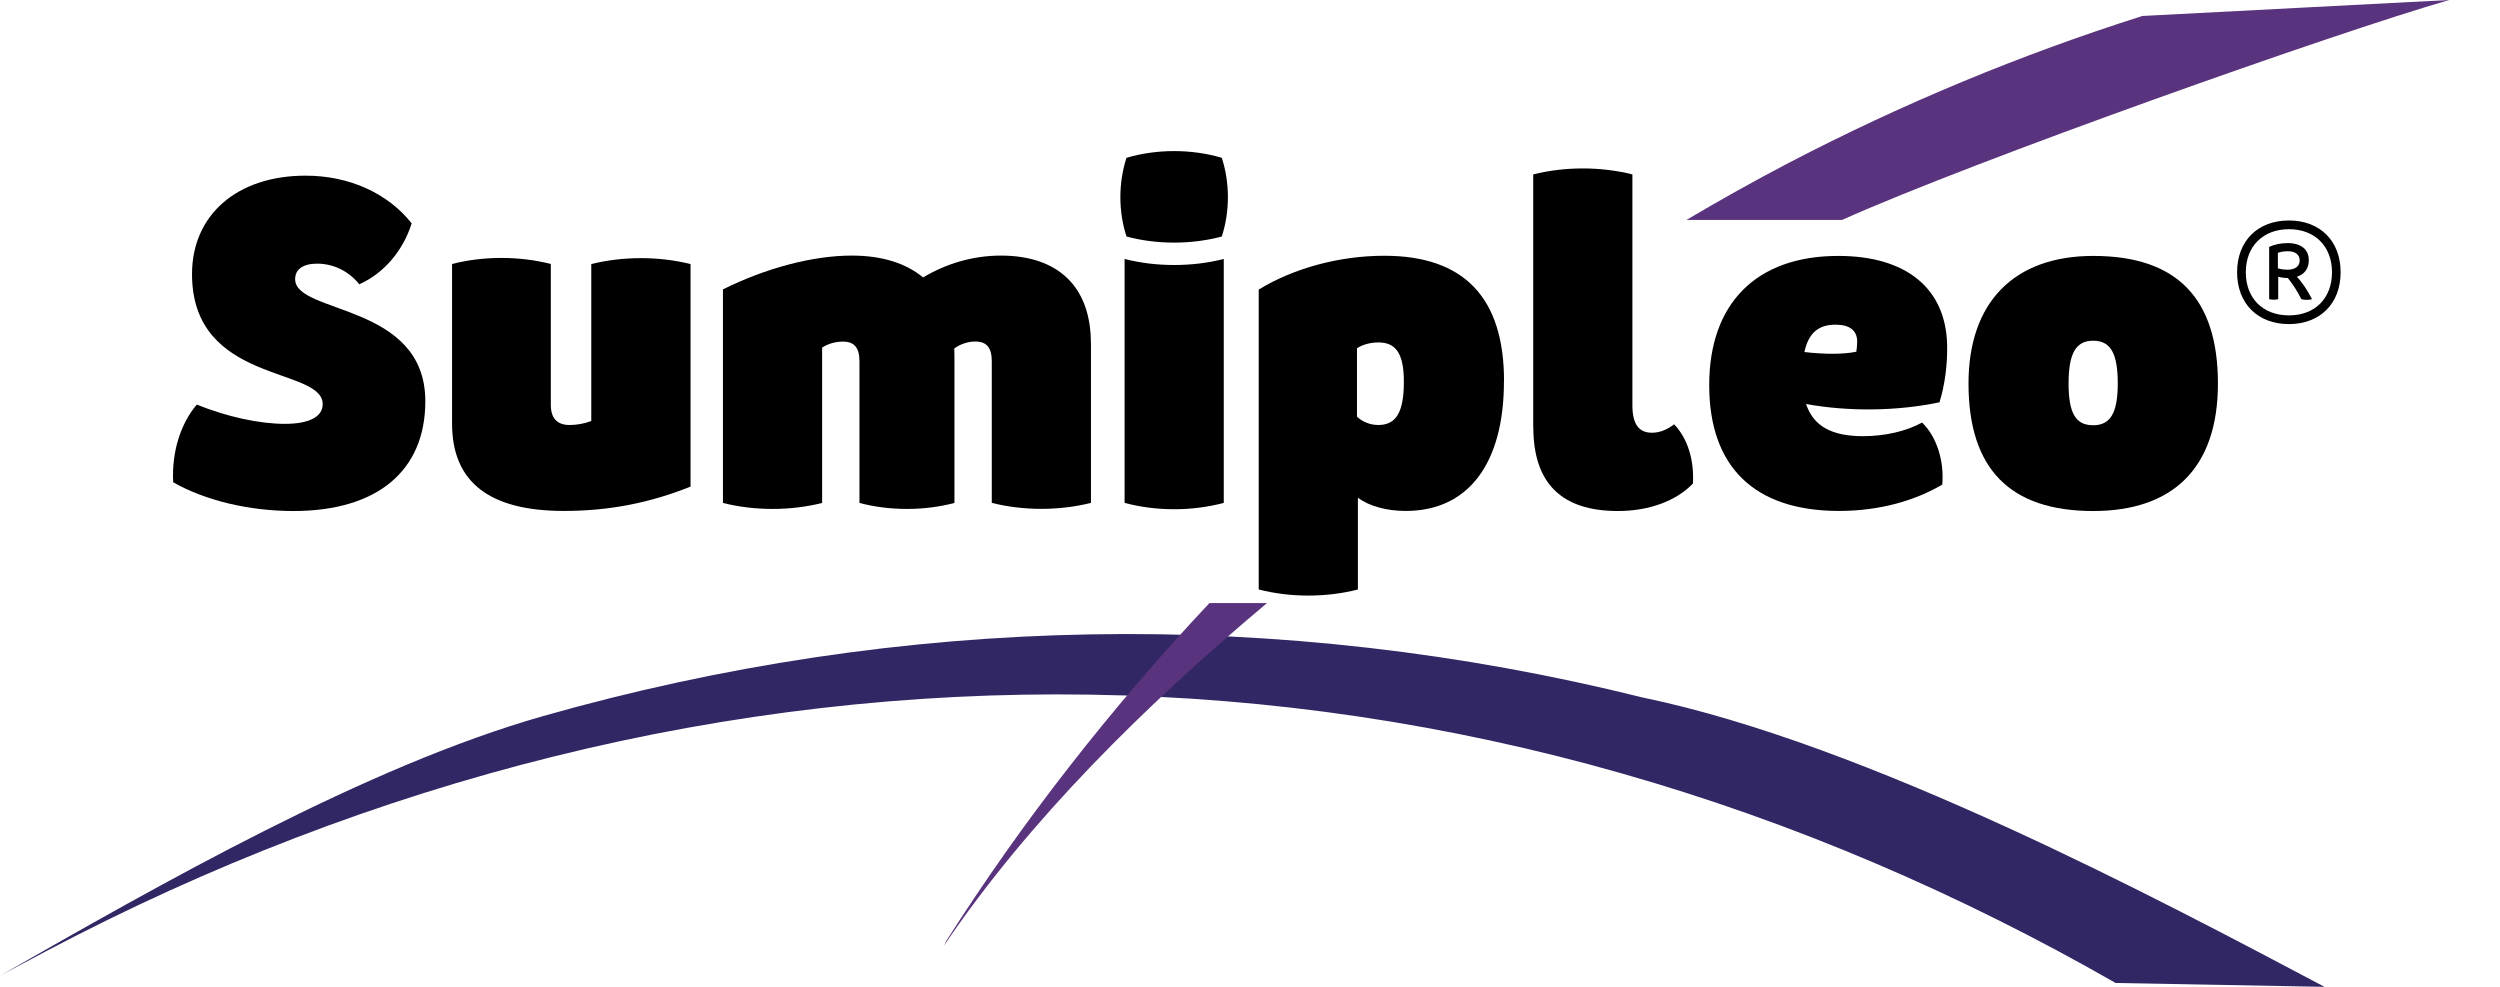 <?xml version="1.0" encoding="UTF-8"?><svg id="Camada_1" xmlns="http://www.w3.org/2000/svg" viewBox="0 0 304 120"><defs><style>.cls-1{fill:#5a337e;}.cls-2{fill:#312765;}</style></defs><path class="cls-2" d="M0,118.65c19.38-11.07,44.48-25.45,66.06-31.58,21.57-6.13,43.99-9.54,66.53-9.93,22.54-.41,45.17,2.2,67.13,7.67,27.41,5.67,62.91,24.6,82.94,35.19l-25.4-.47c-18.89-10.82-39.03-19.5-60.01-25.47-20.97-5.99-42.75-9.26-64.65-9.59-21.89-.35-43.88,2.21-65.23,7.51-21.36,5.29-42.09,13.31-61.64,23.62l-5.73,3.04Z"/><path class="cls-1" d="M224,26.74c16.05-7.2,60.2-22.84,73.83-26.74l-37.31,1.94c-14.82,4.7-29.22,10.68-42.98,17.85-4.22,2.2-8.37,4.53-12.46,6.95h18.91Z"/><path class="cls-1" d="M147.07,73.33c-12.02,12.79-22.88,26.72-31.98,41.05l-.3.61c10.31-15.25,24.37-29.14,39.28-41.66h-7Z"/><path d="M21.06,58.64c-.19-3.63.86-7.07,2.87-9.44,3.73,1.5,7.62,2.34,10.73,2.34,2.94,0,4.58-.87,4.58-2.39,0-4.6-15.89-2.38-15.89-15.82,0-7.2,5.48-11.97,13.81-11.97,5.27,0,9.98,2.11,12.9,5.8-1.07,3.38-3.4,6.08-6.37,7.41-1.27-1.6-3.15-2.51-5.12-2.51-1.73,0-2.68.69-2.68,1.89,0,4.28,15.83,2.87,15.83,14.84,0,8.46-5.84,13.35-16.04,13.35-5.4,0-10.73-1.28-14.61-3.49Z"/><path d="M83.97,59.17c-4.91,1.97-9.85,2.96-15.4,2.96-9.09,0-13.6-3.52-13.6-10.63v-19.4c3.82-.98,8.19-.98,12.01,0v17.12c0,1.64.76,2.46,2.3,2.46.89,0,1.84-.18,2.62-.49v-19.08c3.85-.96,8.22-.96,12.07,0v27.06Z"/><path d="M132.66,41.7v19.45c-3.83.97-8.23.97-12.06,0v-17.22c0-1.66-.63-2.4-2-2.4-.88,0-1.81.3-2.56.84.01.29.02.59.02.89v17.9c-3.67.97-7.88.97-11.55,0v-17.22c0-1.66-.63-2.4-2-2.4-.91,0-1.84.26-2.54.73v18.89c-3.83.97-8.23.97-12.06,0v-25.97c5.25-2.61,10.96-4.11,15.67-4.11,3.65,0,6.57.92,8.67,2.66,2.82-1.71,6.14-2.66,9.45-2.66,7,0,10.95,3.82,10.95,10.64Z"/><path d="M136.98,19.19c3.69-1.09,7.91-1.09,11.59,0,.99,3.04.99,6.53,0,9.57-3.69.99-7.91.99-11.59,0-.99-3.04-.99-6.53,0-9.57ZM136.75,31.49c3.83.98,8.23.98,12.06,0v29.66c-3.83,1.03-8.23,1.03-12.06,0v-29.66Z"/><path d="M182.88,46.36c0,10.03-4.35,15.77-11.94,15.77-2.29,0-4.41-.56-5.82-1.6v11.15c-3.83.99-8.23.99-12.06,0v-36.47c4.27-2.61,9.83-4.11,15.27-4.11,9.71,0,14.56,5.1,14.56,15.24ZM165.01,42.34v8.33c.68.64,1.62,1.01,2.59,1.01,2.18,0,3.11-1.57,3.11-5.26,0-3.33-.91-4.78-3.07-4.78-.99,0-1.92.25-2.62.7Z"/><path d="M186.44,51.9v-30.69c3.83-.97,8.23-.97,12.06,0v28.06c0,2.27.76,3.35,2.37,3.35,1.03,0,1.88-.41,2.71-1.02,1.62,1.69,2.45,4.31,2.28,7.2-2.03,2.12-5.35,3.34-9.11,3.34-6.89,0-10.3-3.39-10.3-10.23Z"/><path d="M236.17,58.93c-3.23,1.91-7.54,3.2-12.54,3.2-10.32,0-15.79-5.38-15.79-15.3s5.71-15.71,15.69-15.71c8.24,0,13.06,3.92,13.24,10.76.06,2.38-.28,4.97-.93,7.04-5.1,1.07-10.94,1.16-16.22.21.89,2.71,3.15,3.91,6.93,3.91,2.66,0,5.28-.61,7.17-1.66,1.76,1.69,2.71,4.63,2.46,7.54ZM219.42,42.81c2.56.29,4.76.28,6.31-.04.06-.38.1-.83.1-1.25,0-1.33-.91-2.04-2.63-2.04-2.08,0-3.29,1.02-3.78,3.32Z"/><path d="M239.37,46.63c0-9.87,5.53-15.51,15.17-15.51,10.15,0,15.16,5.14,15.16,15.51s-5.56,15.51-15.16,15.51c-10.15,0-15.17-5.14-15.17-15.51ZM257.52,46.63c0-3.68-.88-5.2-2.99-5.2s-2.99,1.55-2.99,5.2.88,5.08,2.99,5.08,2.99-1.52,2.99-5.08Z"/><path d="M284.62,33.11c0,3.8-2.5,6.3-6.29,6.3s-6.3-2.5-6.3-6.3,2.5-6.3,6.3-6.3,6.29,2.5,6.29,6.3ZM283.57,33.11c0-3.16-2.08-5.24-5.23-5.24s-5.25,2.08-5.25,5.24,2.08,5.24,5.25,5.24,5.23-2.08,5.23-5.24ZM279.3,33.66c.64.66,1.3,1.66,1.84,2.72-.41.11-.89.11-1.3,0-.46-.93-1.04-1.85-1.64-2.57-.4,0-.84-.07-1.17-.16v2.73c-.35.09-.75.09-1.1,0v-6.36c.62-.29,1.44-.46,2.23-.46,1.65,0,2.59.76,2.59,2.1,0,1-.53,1.7-1.45,1.99ZM278.11,32.8c.97,0,1.53-.41,1.53-1.12s-.52-1.13-1.43-1.13c-.44,0-.88.07-1.22.19v1.89c.32.1.72.16,1.11.16Z"/></svg>